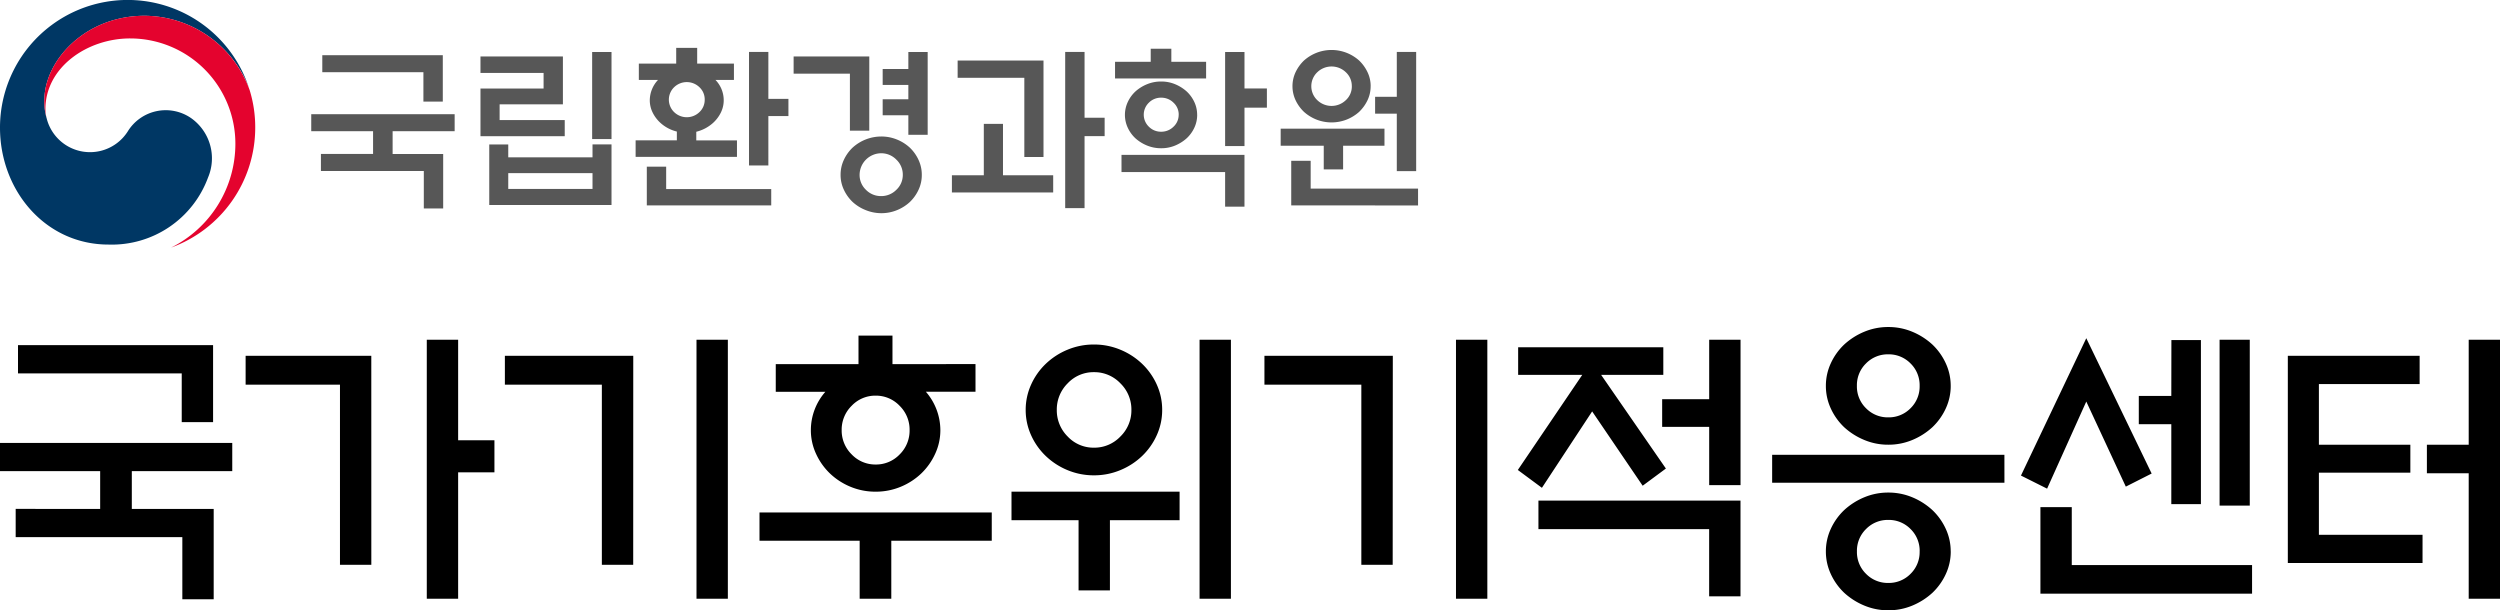 <svg xmlns="http://www.w3.org/2000/svg" width="185" height="45.162" viewBox="0 0 185 45.162">
  <g id="logo" transform="translate(0)">
    <g id="logo-2" data-name="logo">
      <g id="그룹_8420" data-name="그룹 8420" transform="translate(23.031 3.54)">
        <path id="패스_7015" data-name="패스 7015" d="M140.975,46.556V44.872H136.4v-1.26h10.612v1.26h-4.59v1.685h3.741v4.033H144.73V47.816h-7.614v-1.26Zm5.16-7.309v3.436H144.7V40.507h-7.482v-1.26Z" transform="translate(-136.399 -38.703)" fill="#575757"/>
        <path id="패스_7016" data-name="패스 7016" d="M186.9,44.638h-6.235V41.109h4.67V39.955h-4.67v-1.22h6.1v3.542h-4.683v1.168H186.9Zm-5.585.611h1.406V46.2h6.235v-.955h1.406v4.483h-9.047Zm7.641,2.122h-6.235v1.167h6.235Zm-.027-8.967h1.433V44.85h-1.433Z" transform="translate(-168.141 -38.098)" fill="#575757"/>
        <path id="패스_7017" data-name="패스 7017" d="M224.268,38.492V37.324h1.552v1.168h2.72V39.7h-1.366a2.157,2.157,0,0,1,.61,1.5,2.047,2.047,0,0,1-.219.928,2.557,2.557,0,0,1-.59.769,2.878,2.878,0,0,1-1.221.637v.637h3.011V45.39h-7.5V44.169h3.051v-.65a2.77,2.77,0,0,1-1.194-.624,2.555,2.555,0,0,1-.59-.769,2.047,2.047,0,0,1-.219-.928,2.219,2.219,0,0,1,.61-1.5h-1.42V38.492Zm-2.175,10.493V46.119h1.432v1.658H231.3v1.207Zm4.285-7.826a1.234,1.234,0,0,0-.392-.922,1.345,1.345,0,0,0-1.87,0,1.282,1.282,0,0,0,0,1.844,1.346,1.346,0,0,0,1.87,0A1.234,1.234,0,0,0,226.377,41.158Zm4.71,4.868h-1.433v-8.4h1.433V41.1h1.485v1.273h-1.485Z" transform="translate(-197.26 -37.324)" fill="#575757"/>
        <path id="패스_7018" data-name="패스 7018" d="M268.178,44.227h-1.433V40.008H262.58V38.735h5.6Zm3.887,3.277a2.549,2.549,0,0,1-.239,1.094,3.006,3.006,0,0,1-.636.9,3.141,3.141,0,0,1-.962.611,3.034,3.034,0,0,1-1.16.225A3.082,3.082,0,0,1,267.9,50.1a3.114,3.114,0,0,1-.969-.611,3,3,0,0,1-.637-.9,2.545,2.545,0,0,1-.239-1.094,2.59,2.59,0,0,1,.239-1.1,2.975,2.975,0,0,1,.637-.9,3.16,3.16,0,0,1,2.136-.836,3.034,3.034,0,0,1,1.16.225,3.141,3.141,0,0,1,.962.61,2.984,2.984,0,0,1,.636.9A2.594,2.594,0,0,1,272.065,47.5Zm-1.406-.013a1.522,1.522,0,0,0-.478-1.121,1.553,1.553,0,0,0-1.127-.471,1.608,1.608,0,0,0-1.592,1.592,1.509,1.509,0,0,0,.471,1.114,1.541,1.541,0,0,0,1.121.464,1.564,1.564,0,0,0,1.127-.464A1.5,1.5,0,0,0,270.659,47.49Zm.411-9.087H272.5v6.129H271.07V43.086h-1.9V41.905h1.9V40.844h-1.9V39.663h1.9Z" transform="translate(-226.883 -38.098)" fill="#575757"/>
        <path id="패스_7019" data-name="패스 7019" d="M311.479,47.53V48.8h-7.495V47.53h2.361V43.722h1.419V47.53Zm-2.136-1.353V40.313h-4.935V39.04h6.354v7.137Zm4.457,3.781h-1.433V38.4H313.8v4.868h1.486v1.366H313.8Z" transform="translate(-256.574 -38.098)" fill="#575757"/>
        <path id="패스_7020" data-name="패스 7020" d="M353.393,38.527v1.234h-6.739V38.527h2.64v-.968h1.526v.968Zm-6.261,6.885h9.1v3.834H354.8v-2.56h-7.667Zm5.6-2.958a2.218,2.218,0,0,1-.212.955,2.509,2.509,0,0,1-.571.783,2.993,2.993,0,0,1-.849.531,2.662,2.662,0,0,1-1.035.2,2.712,2.712,0,0,1-1.041-.2,2.964,2.964,0,0,1-.856-.531,2.5,2.5,0,0,1-.57-.783,2.255,2.255,0,0,1,0-1.91,2.513,2.513,0,0,1,.57-.783,2.964,2.964,0,0,1,.856-.531,2.712,2.712,0,0,1,1.041-.2,2.661,2.661,0,0,1,1.035.2,2.993,2.993,0,0,1,.849.531,2.521,2.521,0,0,1,.571.783A2.222,2.222,0,0,1,352.73,42.454Zm-1.366-.013a1.192,1.192,0,0,0-.385-.889,1.273,1.273,0,0,0-.915-.371,1.25,1.25,0,0,0-.909.371,1.233,1.233,0,0,0,0,1.777,1.249,1.249,0,0,0,.909.371,1.272,1.272,0,0,0,.915-.371A1.191,1.191,0,0,0,351.363,42.44Zm4.868,2.321H354.8V37.8h1.433V40.5h1.658v1.419h-1.658Z" transform="translate(-287.172 -37.493)" fill="#575757"/>
        <path id="패스_7021" data-name="패스 7021" d="M397.661,44.971H394.6v1.751h-1.433V44.971H389.98v-1.26h7.681Zm-6.9,4.417v-3.3H392.2v2.056h7.946v1.247Zm5.876-8.821a2.38,2.38,0,0,1-.232,1.041,2.957,2.957,0,0,1-.617.856,3.113,3.113,0,0,1-.922.571,3.068,3.068,0,0,1-2.242,0,3.11,3.11,0,0,1-.922-.571,2.949,2.949,0,0,1-.617-.856,2.453,2.453,0,0,1,0-2.083,2.958,2.958,0,0,1,.617-.856,3.114,3.114,0,0,1,.922-.57,3.064,3.064,0,0,1,2.242,0,3.117,3.117,0,0,1,.922.57,2.965,2.965,0,0,1,.617.856A2.38,2.38,0,0,1,396.639,40.567Zm-1.393,0a1.378,1.378,0,0,0-.444-1.035,1.523,1.523,0,0,0-2.109,0,1.428,1.428,0,0,0,0,2.07,1.523,1.523,0,0,0,2.109,0A1.377,1.377,0,0,0,395.246,40.567Zm3.329-2.534h1.433v8.821h-1.433V42.6h-1.605V41.349h1.605Z" transform="translate(-318.241 -37.728)" fill="#575757"/>
      </g>
      <g id="그룹_8425" data-name="그룹 8425">
        <g id="그룹_8424" data-name="그룹 8424">
          <g id="그룹_8423" data-name="그룹 8423">
            <g id="그룹_8421" data-name="그룹 8421">
              <path id="패스_7022" data-name="패스 7022" d="M20.217,16.336a3.3,3.3,0,0,0-4.7.987,3.308,3.308,0,0,1-5.979-.909h0c0-.013-.006-.022-.009-.035a.368.368,0,0,0-.011-.042,4.253,4.253,0,0,1-.169-1.314c0-2.964,3.041-6.264,7.421-6.264a8.354,8.354,0,0,1,7.713,5.312c-.011-.033-.021-.067-.033-.1A9.446,9.446,0,0,0,6.068,17.034c0,4.663,3.363,8.654,8.027,8.654a7.587,7.587,0,0,0,7.368-4.961A3.641,3.641,0,0,0,20.217,16.336Z" transform="translate(-6.068 -7.59)" fill="#003764"/>
            </g>
            <g id="그룹_8422" data-name="그룹 8422" transform="translate(3.28 1.169)">
              <path id="패스_7023" data-name="패스 7023" d="M39.009,19.41a8.328,8.328,0,0,0-7.772-5.5c-4.381,0-7.421,3.3-7.421,6.264a4.253,4.253,0,0,0,.169,1.314,2.791,2.791,0,0,1-.087-.674c0-3.087,3.091-5.225,6.268-5.225a7.788,7.788,0,0,1,7.788,7.787,8.585,8.585,0,0,1-4.76,7.692v0a9.449,9.449,0,0,0,6.229-8.884A9.333,9.333,0,0,0,39.009,19.41Z" transform="translate(-23.816 -13.914)" fill="#e4032e"/>
            </g>
          </g>
        </g>
      </g>
    </g>
    <path id="패스_62697" data-name="패스 62697" d="M17-16.676v5.7h-2.32v-3.608H2.564v-2.09ZM8.644-4.554V-7.348H1.232v-2.09H18.419v2.09H10.986v2.794h6.059V2.134h-2.32v-4.6H2.392v-2.09ZM28.71-.418H26.39V-13.75H19.408v-2.134h9.3Zm6.424-9.218h2.686V-7.26H35.134V2.09h-2.32V-17.072h2.32ZM48.089-.418h-2.32V-13.75H38.593v-2.134h9.5Zm4.684-16.654h2.32V2.09h-2.32Zm20.646,1.8v2.046H69.745a4.357,4.357,0,0,1,1.074,2.838,4.143,4.143,0,0,1-.387,1.76A4.74,4.74,0,0,1,69.4-7.172a4.9,4.9,0,0,1-1.515.979,4.778,4.778,0,0,1-1.858.363,4.778,4.778,0,0,1-1.858-.363,4.9,4.9,0,0,1-1.515-.979,4.74,4.74,0,0,1-1.031-1.452,4.143,4.143,0,0,1-.387-1.76,4.3,4.3,0,0,1,1.074-2.838H58.638v-2.046h6.123V-17.38h2.514v2.112Zm-4.877,4.884a2.47,2.47,0,0,0-.741-1.8,2.408,2.408,0,0,0-1.772-.748,2.408,2.408,0,0,0-1.772.748,2.47,2.47,0,0,0-.741,1.8,2.47,2.47,0,0,0,.741,1.8,2.408,2.408,0,0,0,1.772.748A2.408,2.408,0,0,0,67.8-8.58,2.47,2.47,0,0,0,68.542-10.384ZM57.435-2.2V-4.29H74.622V-2.2H67.188V2.09H64.847V-2.2Zm27.521-9.68a2.7,2.7,0,0,0-.816-1.969,2.654,2.654,0,0,0-1.955-.825,2.619,2.619,0,0,0-1.944.825,2.72,2.72,0,0,0-.806,1.969,2.72,2.72,0,0,0,.806,1.969,2.619,2.619,0,0,0,1.944.825,2.654,2.654,0,0,0,1.955-.825A2.7,2.7,0,0,0,84.956-11.88Zm2.277,0a4.491,4.491,0,0,1-.4,1.87,4.923,4.923,0,0,1-1.085,1.54,5.177,5.177,0,0,1-1.611,1.045,5.031,5.031,0,0,1-1.955.385,5.031,5.031,0,0,1-1.955-.385A5.177,5.177,0,0,1,78.618-8.47a4.923,4.923,0,0,1-1.085-1.54,4.491,4.491,0,0,1-.4-1.87,4.491,4.491,0,0,1,.4-1.87,4.923,4.923,0,0,1,1.085-1.54,5.177,5.177,0,0,1,1.611-1.045,5.031,5.031,0,0,1,1.955-.385,5.031,5.031,0,0,1,1.955.385,5.177,5.177,0,0,1,1.611,1.045,4.923,4.923,0,0,1,1.085,1.54A4.491,4.491,0,0,1,87.233-11.88Zm1.289,8.162H83.366V1.474h-2.32V-3.718H76.083V-5.83H88.522ZM90-17.072h2.32V2.09H90ZM104.291-.418h-2.32V-13.75H94.8v-2.134h9.5Zm4.684-16.654h2.32V2.09h-2.32Zm4.6,2.6v-2.046h10.742v2.046h-4.6l4.791,6.93L122.789-6.27l-3.738-5.5-3.717,5.654-1.783-1.32,4.769-7.04Zm14.137-2.6h2.32V-6.314h-2.32v-4.312h-3.48v-2.046h3.48ZM115.076-5.17h14.953V1.914h-2.32V-3.058H115.076Zm28.209-8.492a2.246,2.246,0,0,0-.677-1.661,2.247,2.247,0,0,0-1.644-.671,2.247,2.247,0,0,0-1.644.671,2.246,2.246,0,0,0-.677,1.661A2.246,2.246,0,0,0,139.321-12a2.247,2.247,0,0,0,1.644.671A2.247,2.247,0,0,0,142.608-12,2.246,2.246,0,0,0,143.285-13.662Zm2.3,0a3.946,3.946,0,0,1-.365,1.672,4.5,4.5,0,0,1-.988,1.386,5.058,5.058,0,0,1-1.482.946,4.557,4.557,0,0,1-1.783.352,4.557,4.557,0,0,1-1.783-.352A5.058,5.058,0,0,1,137.7-10.6a4.5,4.5,0,0,1-.988-1.386,3.946,3.946,0,0,1-.365-1.672,3.946,3.946,0,0,1,.365-1.672,4.5,4.5,0,0,1,.988-1.386,5.058,5.058,0,0,1,1.482-.946,4.557,4.557,0,0,1,1.783-.352,4.557,4.557,0,0,1,1.783.352,5.058,5.058,0,0,1,1.482.946,4.5,4.5,0,0,1,.988,1.386A3.946,3.946,0,0,1,145.584-13.662Zm3.975,7.172H132.371V-8.558h17.187Zm-6.273,5.082a2.246,2.246,0,0,0-.677-1.661,2.247,2.247,0,0,0-1.644-.671,2.247,2.247,0,0,0-1.644.671,2.246,2.246,0,0,0-.677,1.661,2.246,2.246,0,0,0,.677,1.661,2.247,2.247,0,0,0,1.644.671,2.247,2.247,0,0,0,1.644-.671A2.246,2.246,0,0,0,143.285-1.408Zm2.3,0a3.946,3.946,0,0,1-.365,1.672,4.5,4.5,0,0,1-.988,1.386,5.058,5.058,0,0,1-1.482.946,4.557,4.557,0,0,1-1.783.352,4.557,4.557,0,0,1-1.783-.352A5.058,5.058,0,0,1,137.7,1.65a4.5,4.5,0,0,1-.988-1.386,3.946,3.946,0,0,1-.365-1.672,3.946,3.946,0,0,1,.365-1.672,4.5,4.5,0,0,1,.988-1.386,5.058,5.058,0,0,1,1.482-.946,4.557,4.557,0,0,1,1.783-.352,4.557,4.557,0,0,1,1.783.352,5.058,5.058,0,0,1,1.482.946,4.5,4.5,0,0,1,.988,1.386A3.946,3.946,0,0,1,145.584-1.408Zm14.867-5.764-1.912.968L155.617-12.5l-2.9,6.446-1.934-.968,4.834-10.164Zm5.027-9.9h2.234V-4.8h-2.234Zm-3.566.022H164.1V-4.906h-2.191v-5.918h-2.406v-2.09h2.406ZM152.223,1.716v-6.4h2.32V-.4h13.342V1.716ZM180.5-.55h-9.969V-15.884h9.754v2.09h-7.455v4.488h6.768v2.068h-6.768v4.6h7.67Zm3.416-16.522h2.32V2.09h-2.32V-7.194h-3.094V-9.306h3.094Z" transform="translate(-1.232 42.214)"/>
  </g>
</svg>
